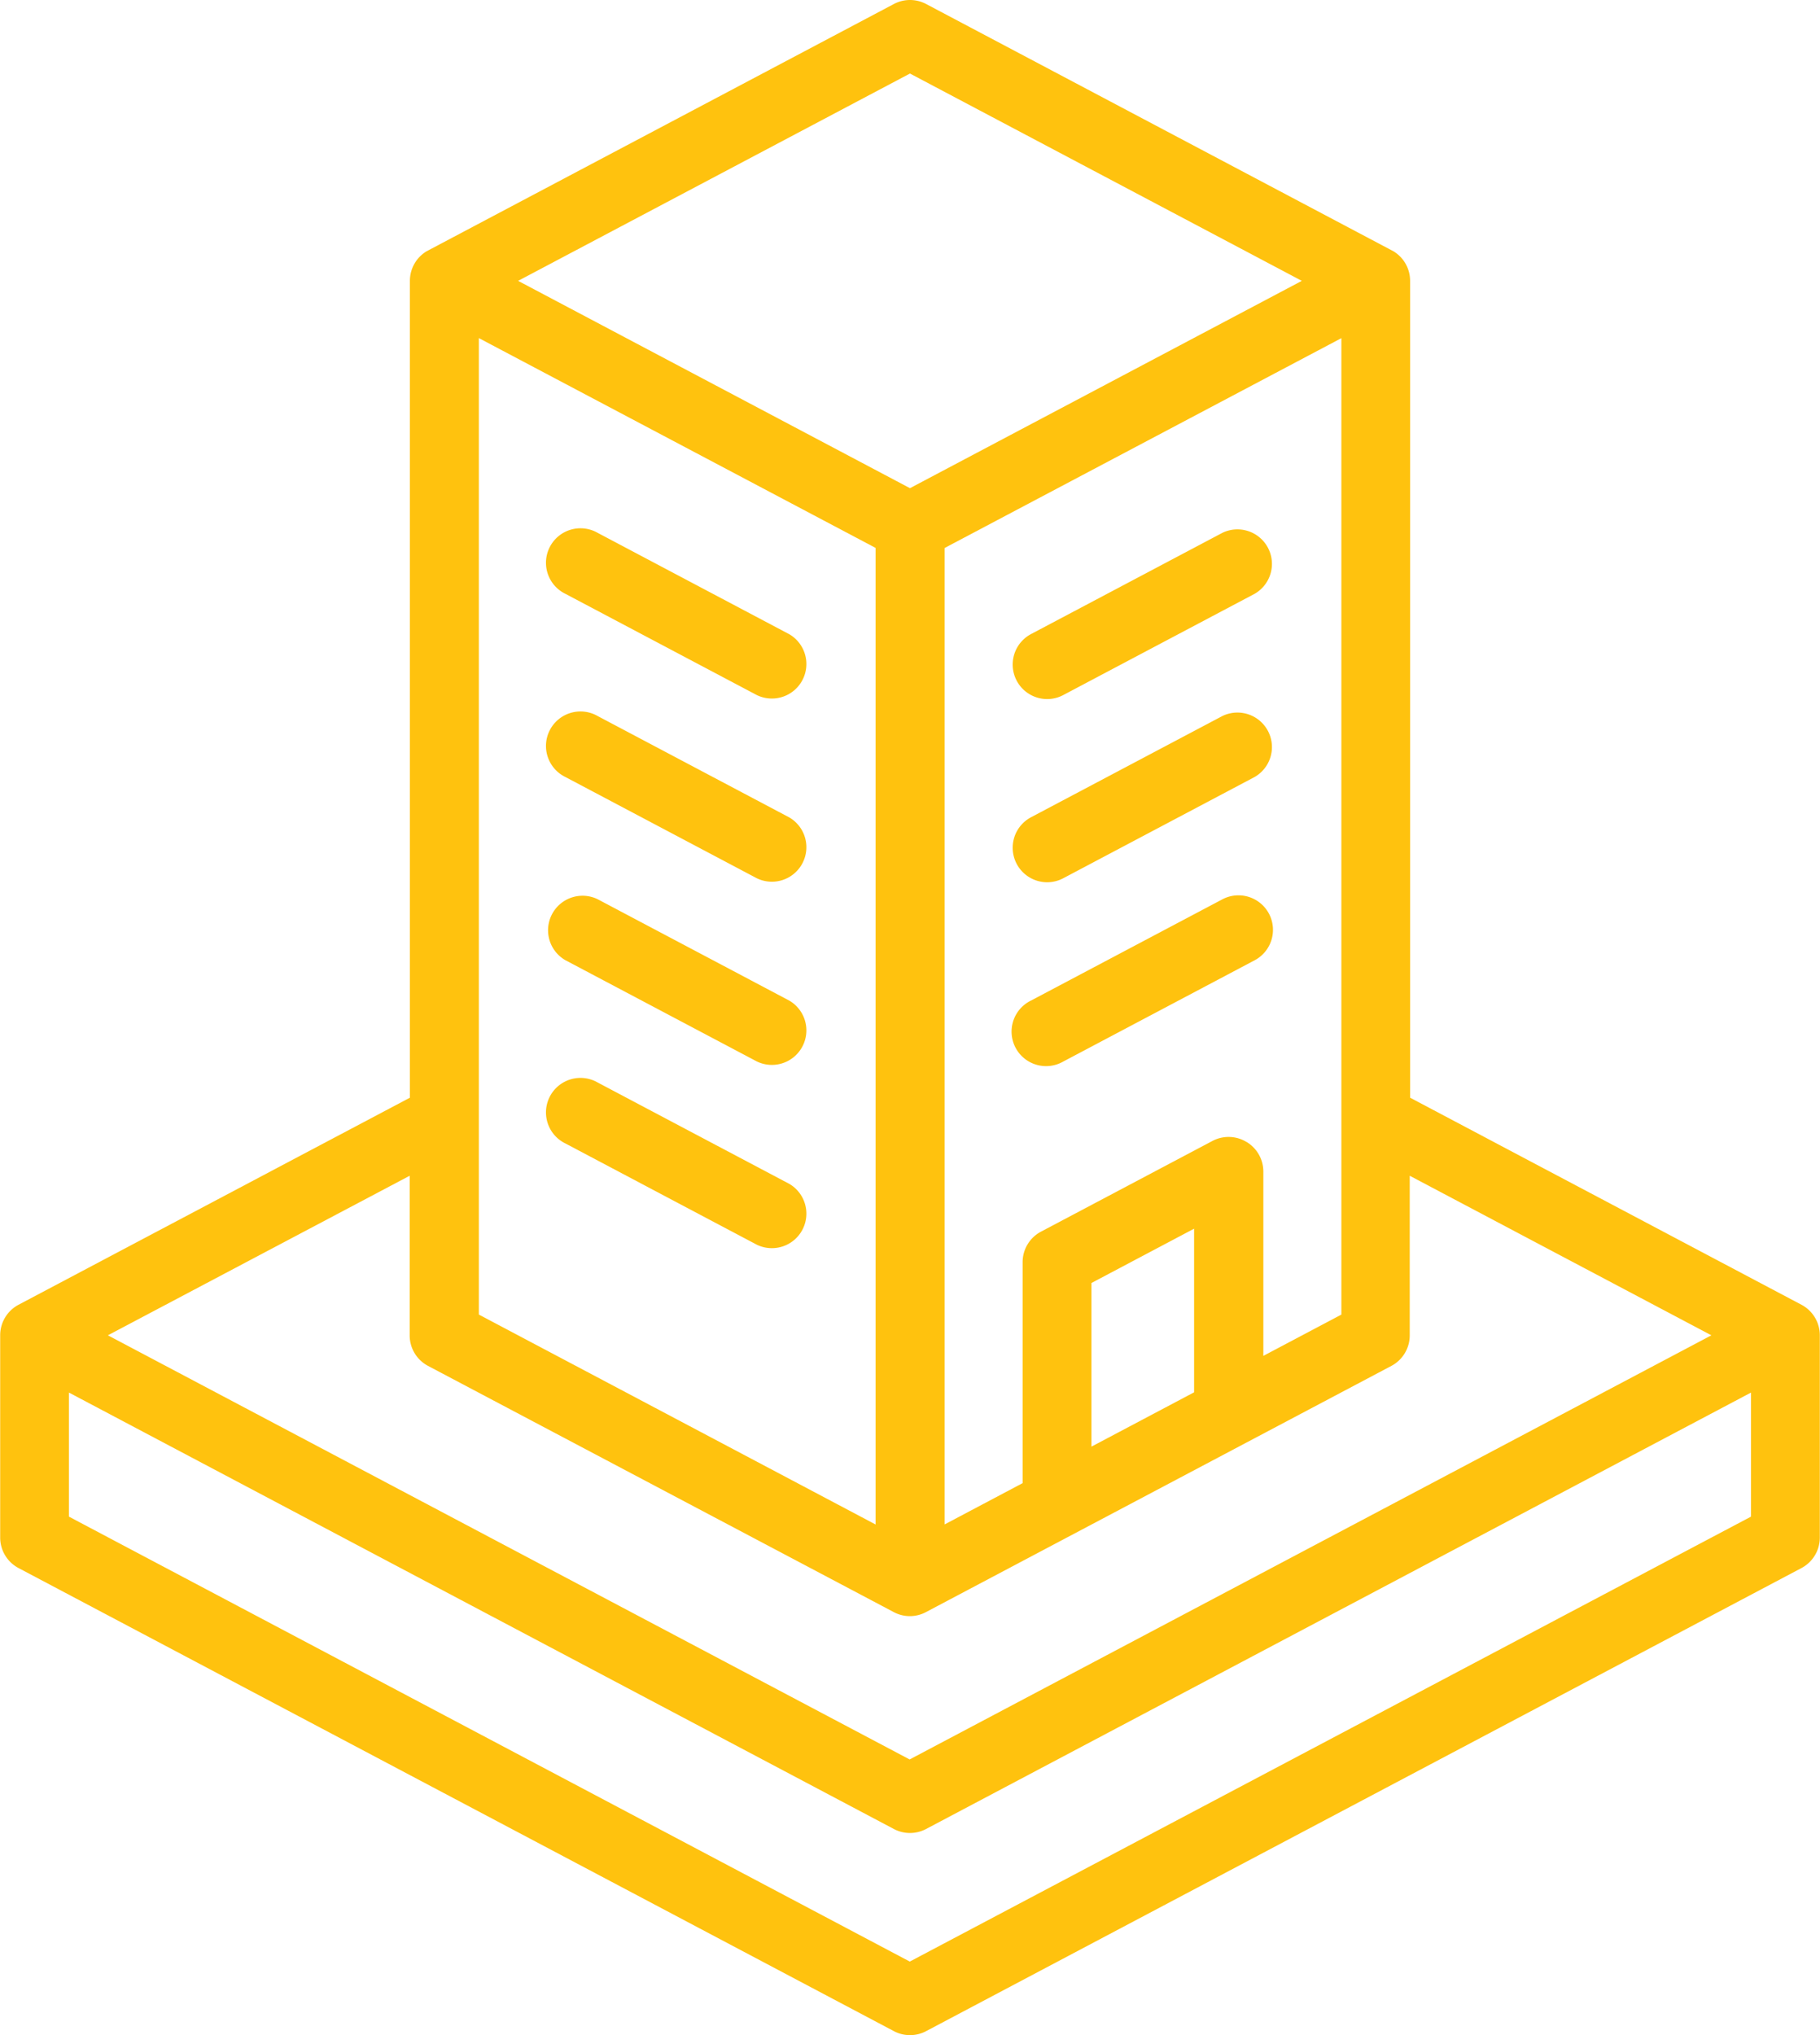<svg xmlns="http://www.w3.org/2000/svg" width="50" height="55.902" viewBox="0 0 50 55.902">
  <g id="Icon" transform="translate(-1070.374 -1054.023)">
    <path id="Path_48" data-name="Path 48" d="M1156.324,1133.571l-5.257-2.781a.948.948,0,1,0-.886,1.675l5.258,2.781a.948.948,0,0,0,.886-1.675Z" transform="translate(-64.274 -62.13)" fill="#ffc20e"/>
    <path id="Path_49" data-name="Path 49" d="M1156.324,1160.128l-5.257-2.781a.948.948,0,1,0-.886,1.675l5.258,2.781a.948.948,0,0,0,.886-1.675Z" transform="translate(-64.274 -83.655)" fill="#ffc20e"/>
    <path id="Path_50" data-name="Path 50" d="M1156.324,1186.683l-5.257-2.781a.948.948,0,0,0-.886,1.675l5.258,2.781a.948.948,0,0,0,.886-1.675Z" transform="translate(-64.274 -105.178)" fill="#ffc20e"/>
    <path id="Path_51" data-name="Path 51" d="M1156.324,1213.242l-5.257-2.781a.948.948,0,1,0-.886,1.675l5.258,2.781a.948.948,0,0,0,.886-1.675Z" transform="translate(-64.274 -126.703)" fill="#ffc20e"/>
    <path id="Path_52" data-name="Path 52" d="M1119.869,1089.866l-10.756-5.69v-22.439a.948.948,0,0,0-.458-.812l-12.838-6.792a.948.948,0,0,0-.886,0l-12.837,6.792a.948.948,0,0,0-.459.812v22.439l-10.756,5.69a.948.948,0,0,0-.5.838v5.552a.947.947,0,0,0,.5.838l24.052,12.723a.947.947,0,0,0,.886,0l24.052-12.723a.948.948,0,0,0,.5-.838V1090.7A.948.948,0,0,0,1119.869,1089.866Zm-19.51,3.895v-4.495l2.82-1.492v4.495Zm4.256-8.371a.947.947,0,0,0-.932-.026l-4.715,2.494a.948.948,0,0,0-.5.838v6.068l-2.143,1.134v-26.822l10.9-5.764v26.822l-2.144,1.134V1086.2A.948.948,0,0,0,1104.616,1085.389Zm-9.242-29.347,10.765,5.695h0l-10.765,5.695-10.765-5.695h0Zm-11.844,34.09V1063.31l10.9,5.764V1095.9Zm-1.9-3.813v4.383a.947.947,0,0,0,.5.838l12.8,6.766a.939.939,0,0,0,.882,0l12.792-6.766a.948.948,0,0,0,.5-.838v-4.383l8.287,4.383-22.026,11.651-22.026-11.651Zm13.739,21.586-23.1-12.222v-3.408l22.662,11.988a.947.947,0,0,0,.886,0l22.662-11.988v3.408Z" transform="translate(0)" fill="#ffc20e"/>
    <path id="Path_53" data-name="Path 53" d="M1218.127,1135.356a.944.944,0,0,0,.442-.11l5.257-2.781a.948.948,0,0,0-.886-1.675l-5.257,2.781a.948.948,0,0,0,.444,1.785Z" transform="translate(-118.985 -62.13)" fill="#ffc20e"/>
    <path id="Path_54" data-name="Path 54" d="M1218.127,1161.913a.944.944,0,0,0,.442-.11l5.257-2.781a.948.948,0,0,0-.886-1.675l-5.257,2.781a.948.948,0,0,0,.444,1.785Z" transform="translate(-118.985 -83.655)" fill="#ffc20e"/>
    <path id="Path_55" data-name="Path 55" d="M1224.221,1184.3a.948.948,0,0,0-1.281-.395l-5.257,2.781a.948.948,0,1,0,.886,1.675l5.257-2.781A.947.947,0,0,0,1224.221,1184.3Z" transform="translate(-118.985 -105.178)" fill="#ffc20e"/>
  </g>
</svg>
